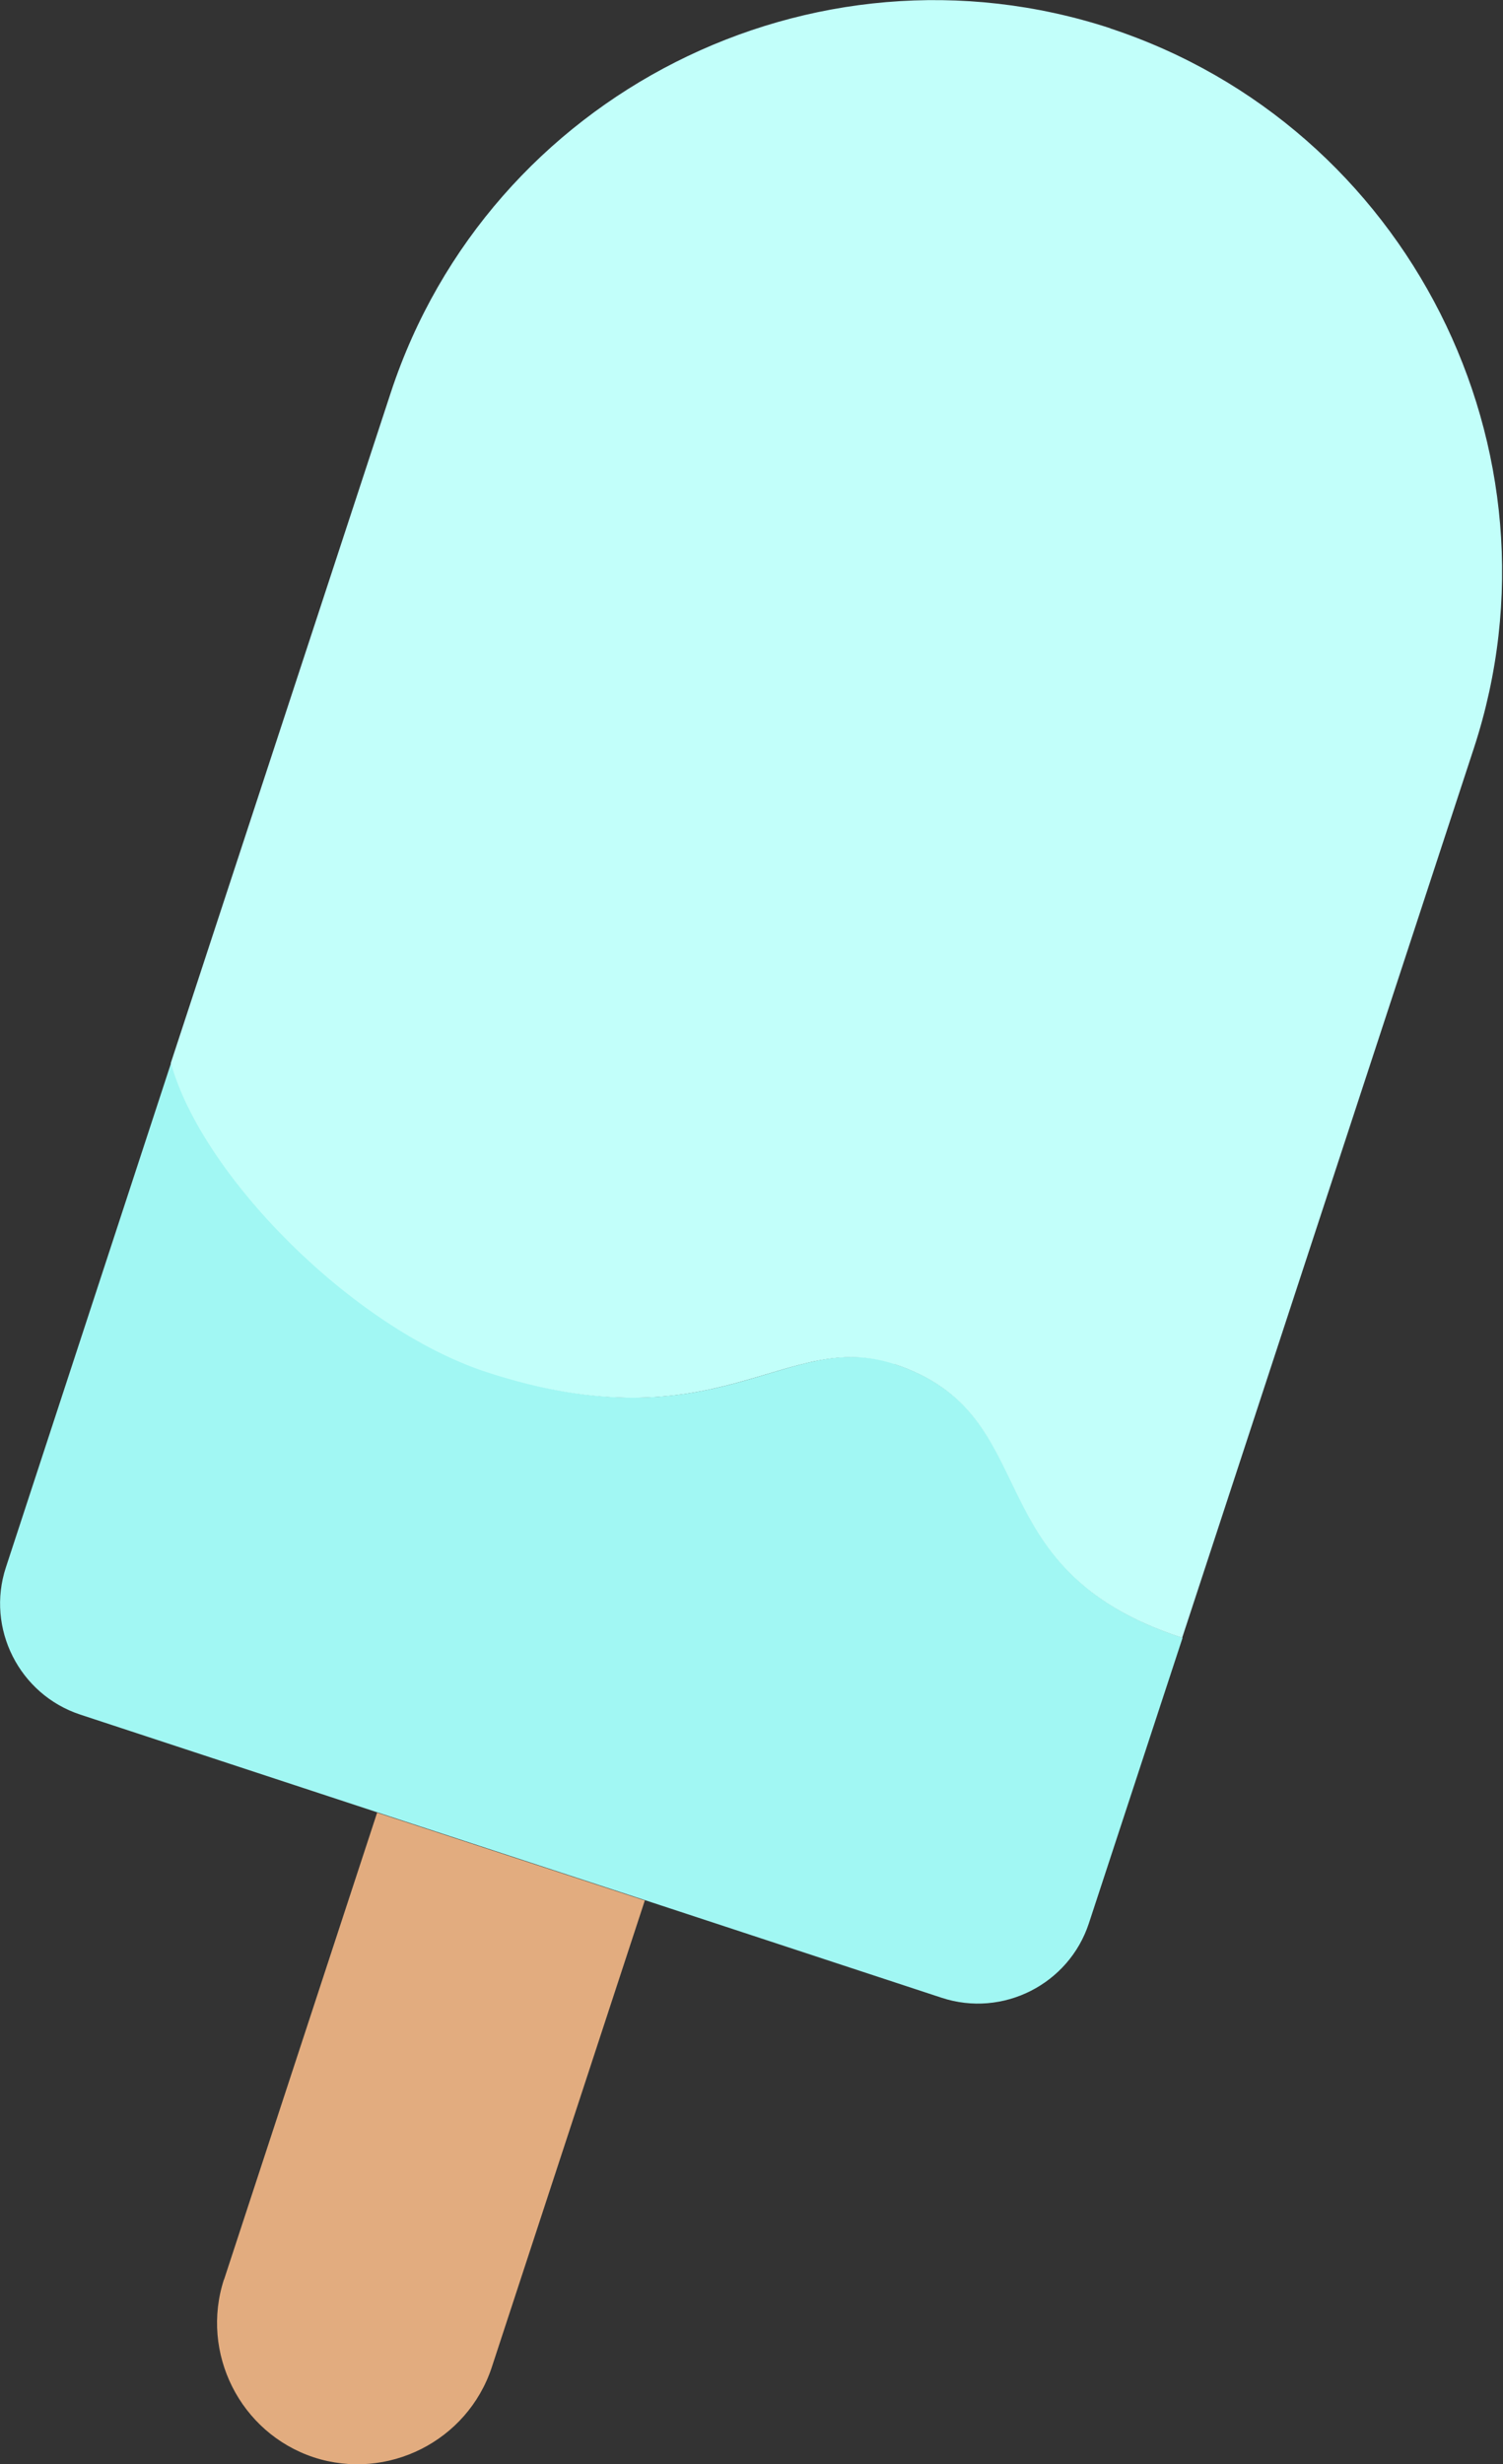 <?xml version="1.0" encoding="UTF-8"?>
<svg id="_レイヤー_2" data-name="レイヤー 2" xmlns="http://www.w3.org/2000/svg" viewBox="0 0 38.18 62.57">
  <rect x="0" y="0" width="38.18" height="62.57" fill="#333333" stroke="none"/>
  <defs>
    <style>
      .cls-1 {
        fill: #a1f7f3;
      }

      .cls-1, .cls-2, .cls-3 {
        stroke-width: 0px;
      }

      .cls-2 {
        fill: #c2fffa;
      }

      .cls-3 {
        fill: #e2ac7f;
      }
    </style>
  </defs>
  <g id="_レイヤー_1-2" data-name="レイヤー 1">
    <g>
      <path class="cls-3" d="M5.69,57.88c-.61,1.87.41,3.9,2.28,4.52,1.87.61,3.9-.41,4.52-2.28l3.89-11.86-6.8-2.23-3.89,11.86Z"/>
      <path class="cls-1" d="M22.73,34.63c-2.78-.91-4.48,2.14-10.37.2-3.4-1.12-7.24-5-8.01-7.85L.15,39.8c-.51,1.55.34,3.23,1.89,3.74l7.54,2.48,6.8,2.23,7.54,2.48c1.55.51,3.23-.34,3.74-1.89l2.38-7.25c-5.37-1.76-3.39-5.66-7.31-6.95Z"/>
      <path class="cls-2" d="M28.21.72c-7.57-2.48-15.79,1.68-18.28,9.24l-5.59,17.03c.78,2.85,4.61,6.73,8.01,7.85,5.89,1.93,7.59-1.12,10.37-.2,3.92,1.29,1.94,5.19,7.31,6.95l7.41-22.59c2.48-7.57-1.68-15.79-9.24-18.28Z"/>
    </g>
  </g>
</svg>